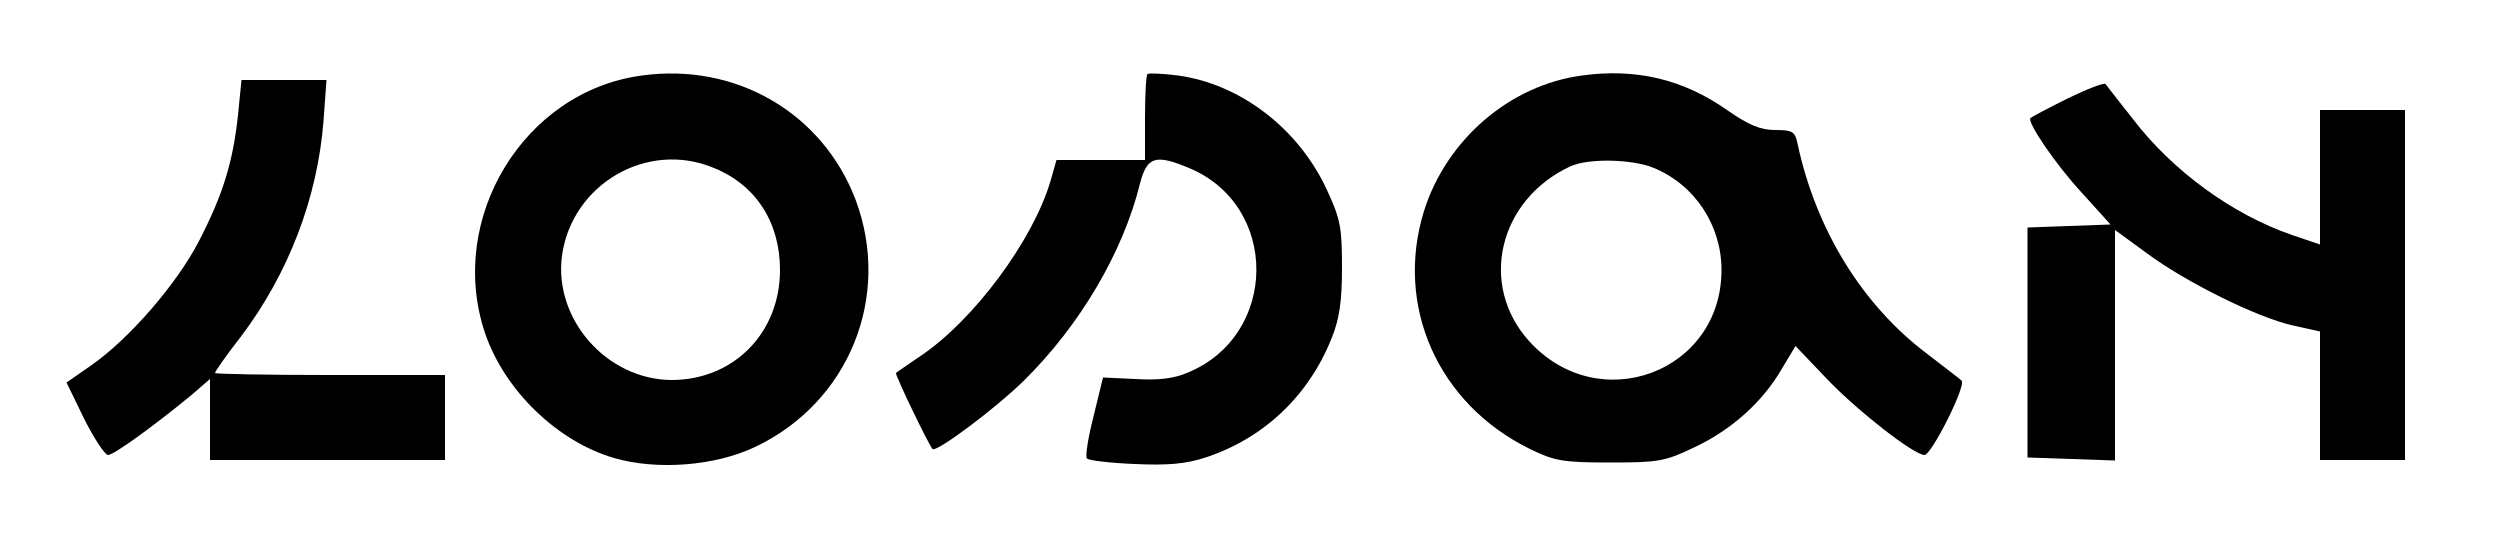 <?xml version="1.0" standalone="no"?>
<!DOCTYPE svg PUBLIC "-//W3C//DTD SVG 20010904//EN"
 "http://www.w3.org/TR/2001/REC-SVG-20010904/DTD/svg10.dtd">
<svg version="1.0" xmlns="http://www.w3.org/2000/svg"
 width="500pt" height="109pt" viewBox="0 0 500 109"
 preserveAspectRatio="xMidYMid meet">

<g transform="translate(0,109) scale(0.1,-0.1)"
fill="#000000" stroke="none">
<path d="M1284 939 c-236 -31 -391 -286 -314 -515 39 -115 145 -217 258 -250
86 -25 202 -16 282 22 188 89 274 301 201 495 -66 173 -239 274 -427 248z
m144 -185 c84 -34 132 -109 132 -204 0 -126 -93 -220 -217 -220 -130 1 -236
122 -219 249 20 143 171 231 304 175z"/>
<path d="M2295 942 c-3 -3 -5 -43 -5 -89 l0 -83 -88 0 -89 0 -12 -42 c-35
-119 -154 -279 -260 -350 -25 -17 -47 -32 -49 -34 -3 -2 65 -143 73 -152 7 -8
126 81 182 136 112 110 199 257 233 395 14 54 31 59 98 31 181 -75 179 -334
-2 -409 -27 -12 -60 -16 -105 -13 l-65 3 -19 -78 c-11 -43 -17 -81 -13 -84 4
-4 46 -9 95 -11 67 -3 102 0 142 13 116 38 206 123 252 238 16 39 21 75 21
142 0 80 -3 97 -31 157 -57 122 -173 210 -297 227 -31 4 -58 5 -61 3z"/>
<path d="M3164 939 c-144 -19 -271 -128 -316 -271 -59 -190 28 -386 212 -476
49 -24 66 -27 160 -27 97 0 110 2 170 31 74 35 136 91 174 157 l27 45 62 -65
c62 -65 175 -153 196 -153 14 0 85 141 74 149 -4 4 -35 27 -67 52 -131 98
-224 249 -261 422 -5 24 -10 27 -45 27 -29 0 -53 10 -96 40 -87 61 -181 84
-290 69z m144 -185 c82 -34 135 -115 135 -204 0 -205 -246 -296 -385 -142
-101 112 -61 282 82 349 36 17 125 15 168 -3z"/>
<path d="M476 860 c-10 -94 -30 -159 -78 -252 -45 -87 -140 -196 -216 -249
l-49 -34 35 -72 c20 -40 42 -73 48 -73 12 0 94 60 167 120 l37 32 0 -81 0 -81
235 0 235 0 0 85 0 85 -230 0 c-126 0 -230 2 -230 4 0 3 23 36 52 73 95 126
153 277 165 431 l6 82 -85 0 -85 0 -7 -70z"/>
<path d="M4135 893 c-38 -19 -72 -37 -74 -39 -8 -7 50 -93 104 -151 l56 -62
-83 -3 -83 -3 0 -230 0 -230 88 -3 87 -3 0 231 0 230 63 -46 c78 -58 221 -129
293 -145 l54 -12 0 -129 0 -128 85 0 85 0 0 350 0 350 -85 0 -85 0 0 -134 0
-135 -56 19 c-119 41 -239 128 -319 233 -27 34 -51 65 -54 69 -3 3 -37 -10
-76 -29z"/>
</g>
</svg>
